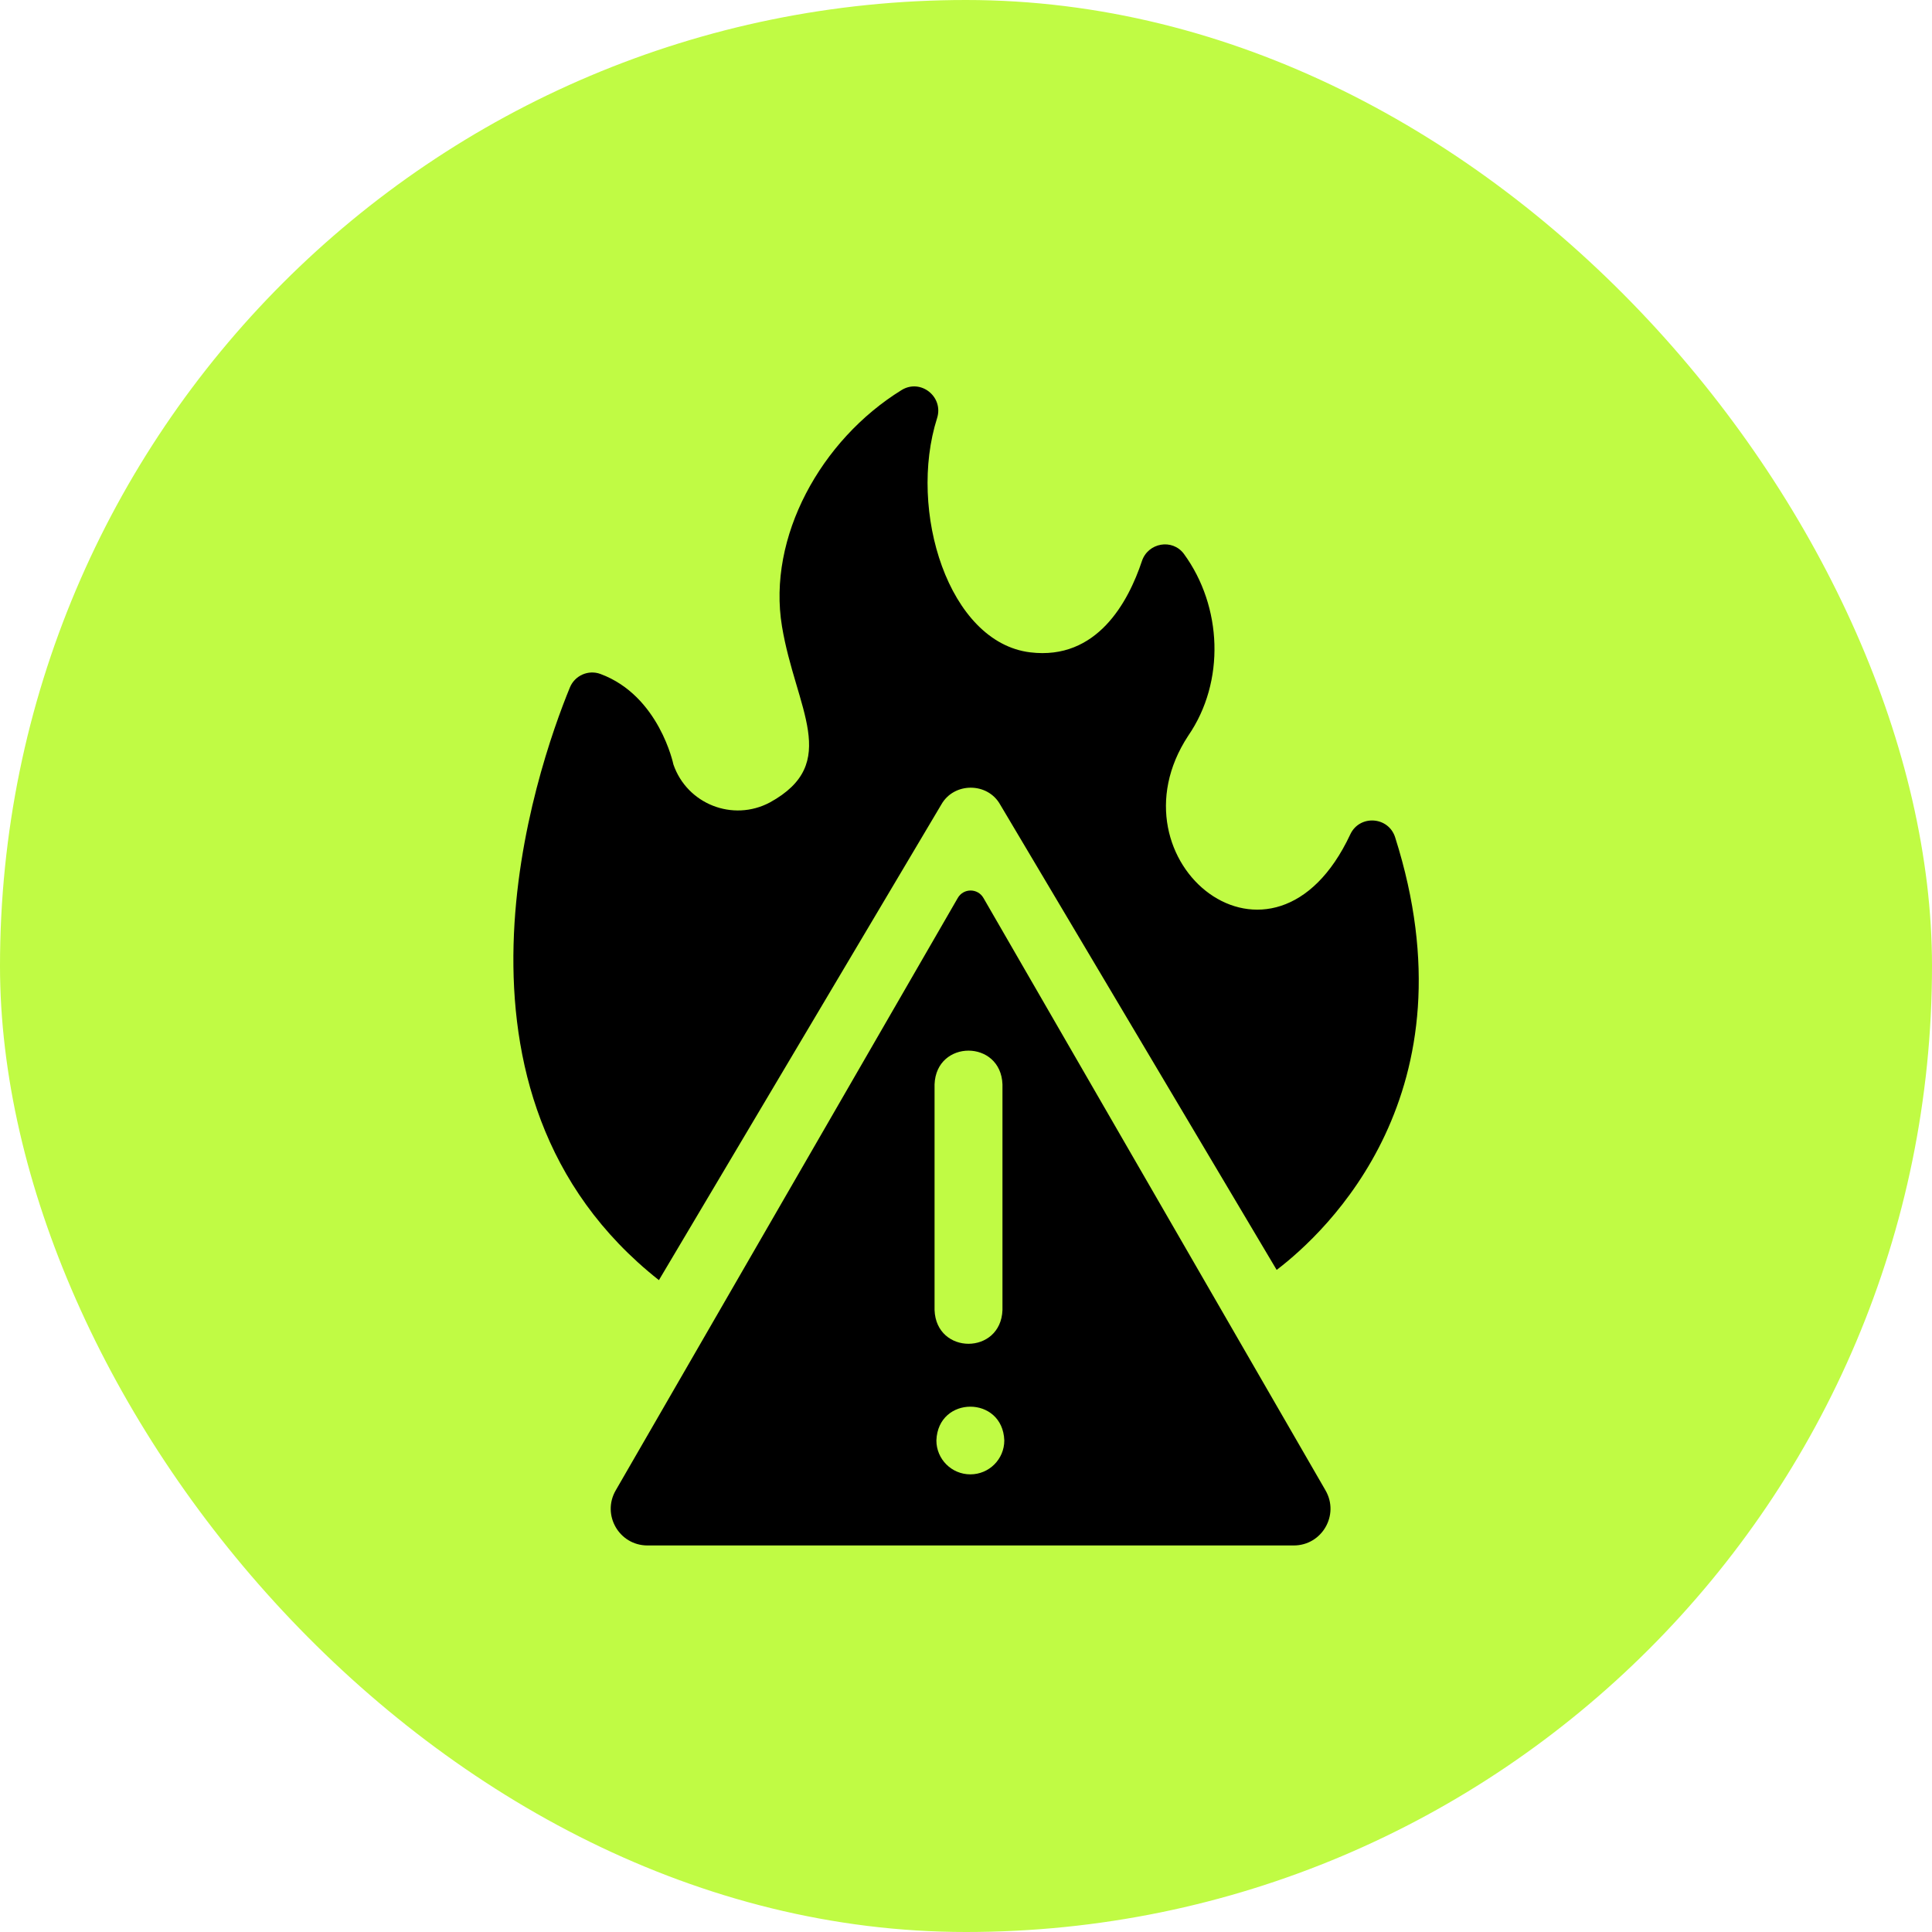 <svg xmlns="http://www.w3.org/2000/svg" fill="none" viewBox="0 0 40 40" height="40" width="40">
<rect fill="#C0FB44" rx="20" height="40" width="40"></rect>
<path fill="black" d="M13.642 26.504L19.489 16.657C19.751 16.192 20.446 16.192 20.707 16.657L26.432 26.292C27.465 25.504 30.563 22.617 28.885 17.336C28.747 16.902 28.149 16.863 27.956 17.275C26.366 20.672 22.893 17.833 24.6 15.234C25.372 14.113 25.306 12.555 24.511 11.467C24.272 11.145 23.768 11.236 23.642 11.617C23.361 12.46 22.713 13.675 21.329 13.506C19.636 13.3 18.793 10.57 19.401 8.658C19.542 8.215 19.061 7.832 18.666 8.076C16.995 9.107 15.884 11.123 16.19 12.968C16.473 14.673 17.424 15.798 15.939 16.614C15.173 17.021 14.225 16.648 13.942 15.827C13.942 15.827 13.649 14.405 12.432 13.954C12.181 13.861 11.901 13.985 11.799 14.233C11.106 15.924 8.768 22.654 13.642 26.504Z"></path>
<path fill="black" d="M13.405 31.997H26.786C27.37 31.997 27.736 31.365 27.444 30.858L20.361 18.591C20.243 18.386 19.948 18.386 19.83 18.591L12.747 30.858C12.455 31.365 12.82 31.997 13.405 31.997ZM20.09 30.525C19.702 30.525 19.387 30.211 19.387 29.822C19.421 28.891 20.759 28.891 20.793 29.822C20.793 30.211 20.478 30.525 20.09 30.525ZM20.755 22.451V27.123C20.72 28.055 19.383 28.054 19.349 27.123V22.451C19.383 21.519 20.721 21.52 20.755 22.451Z"></path>
</svg>

